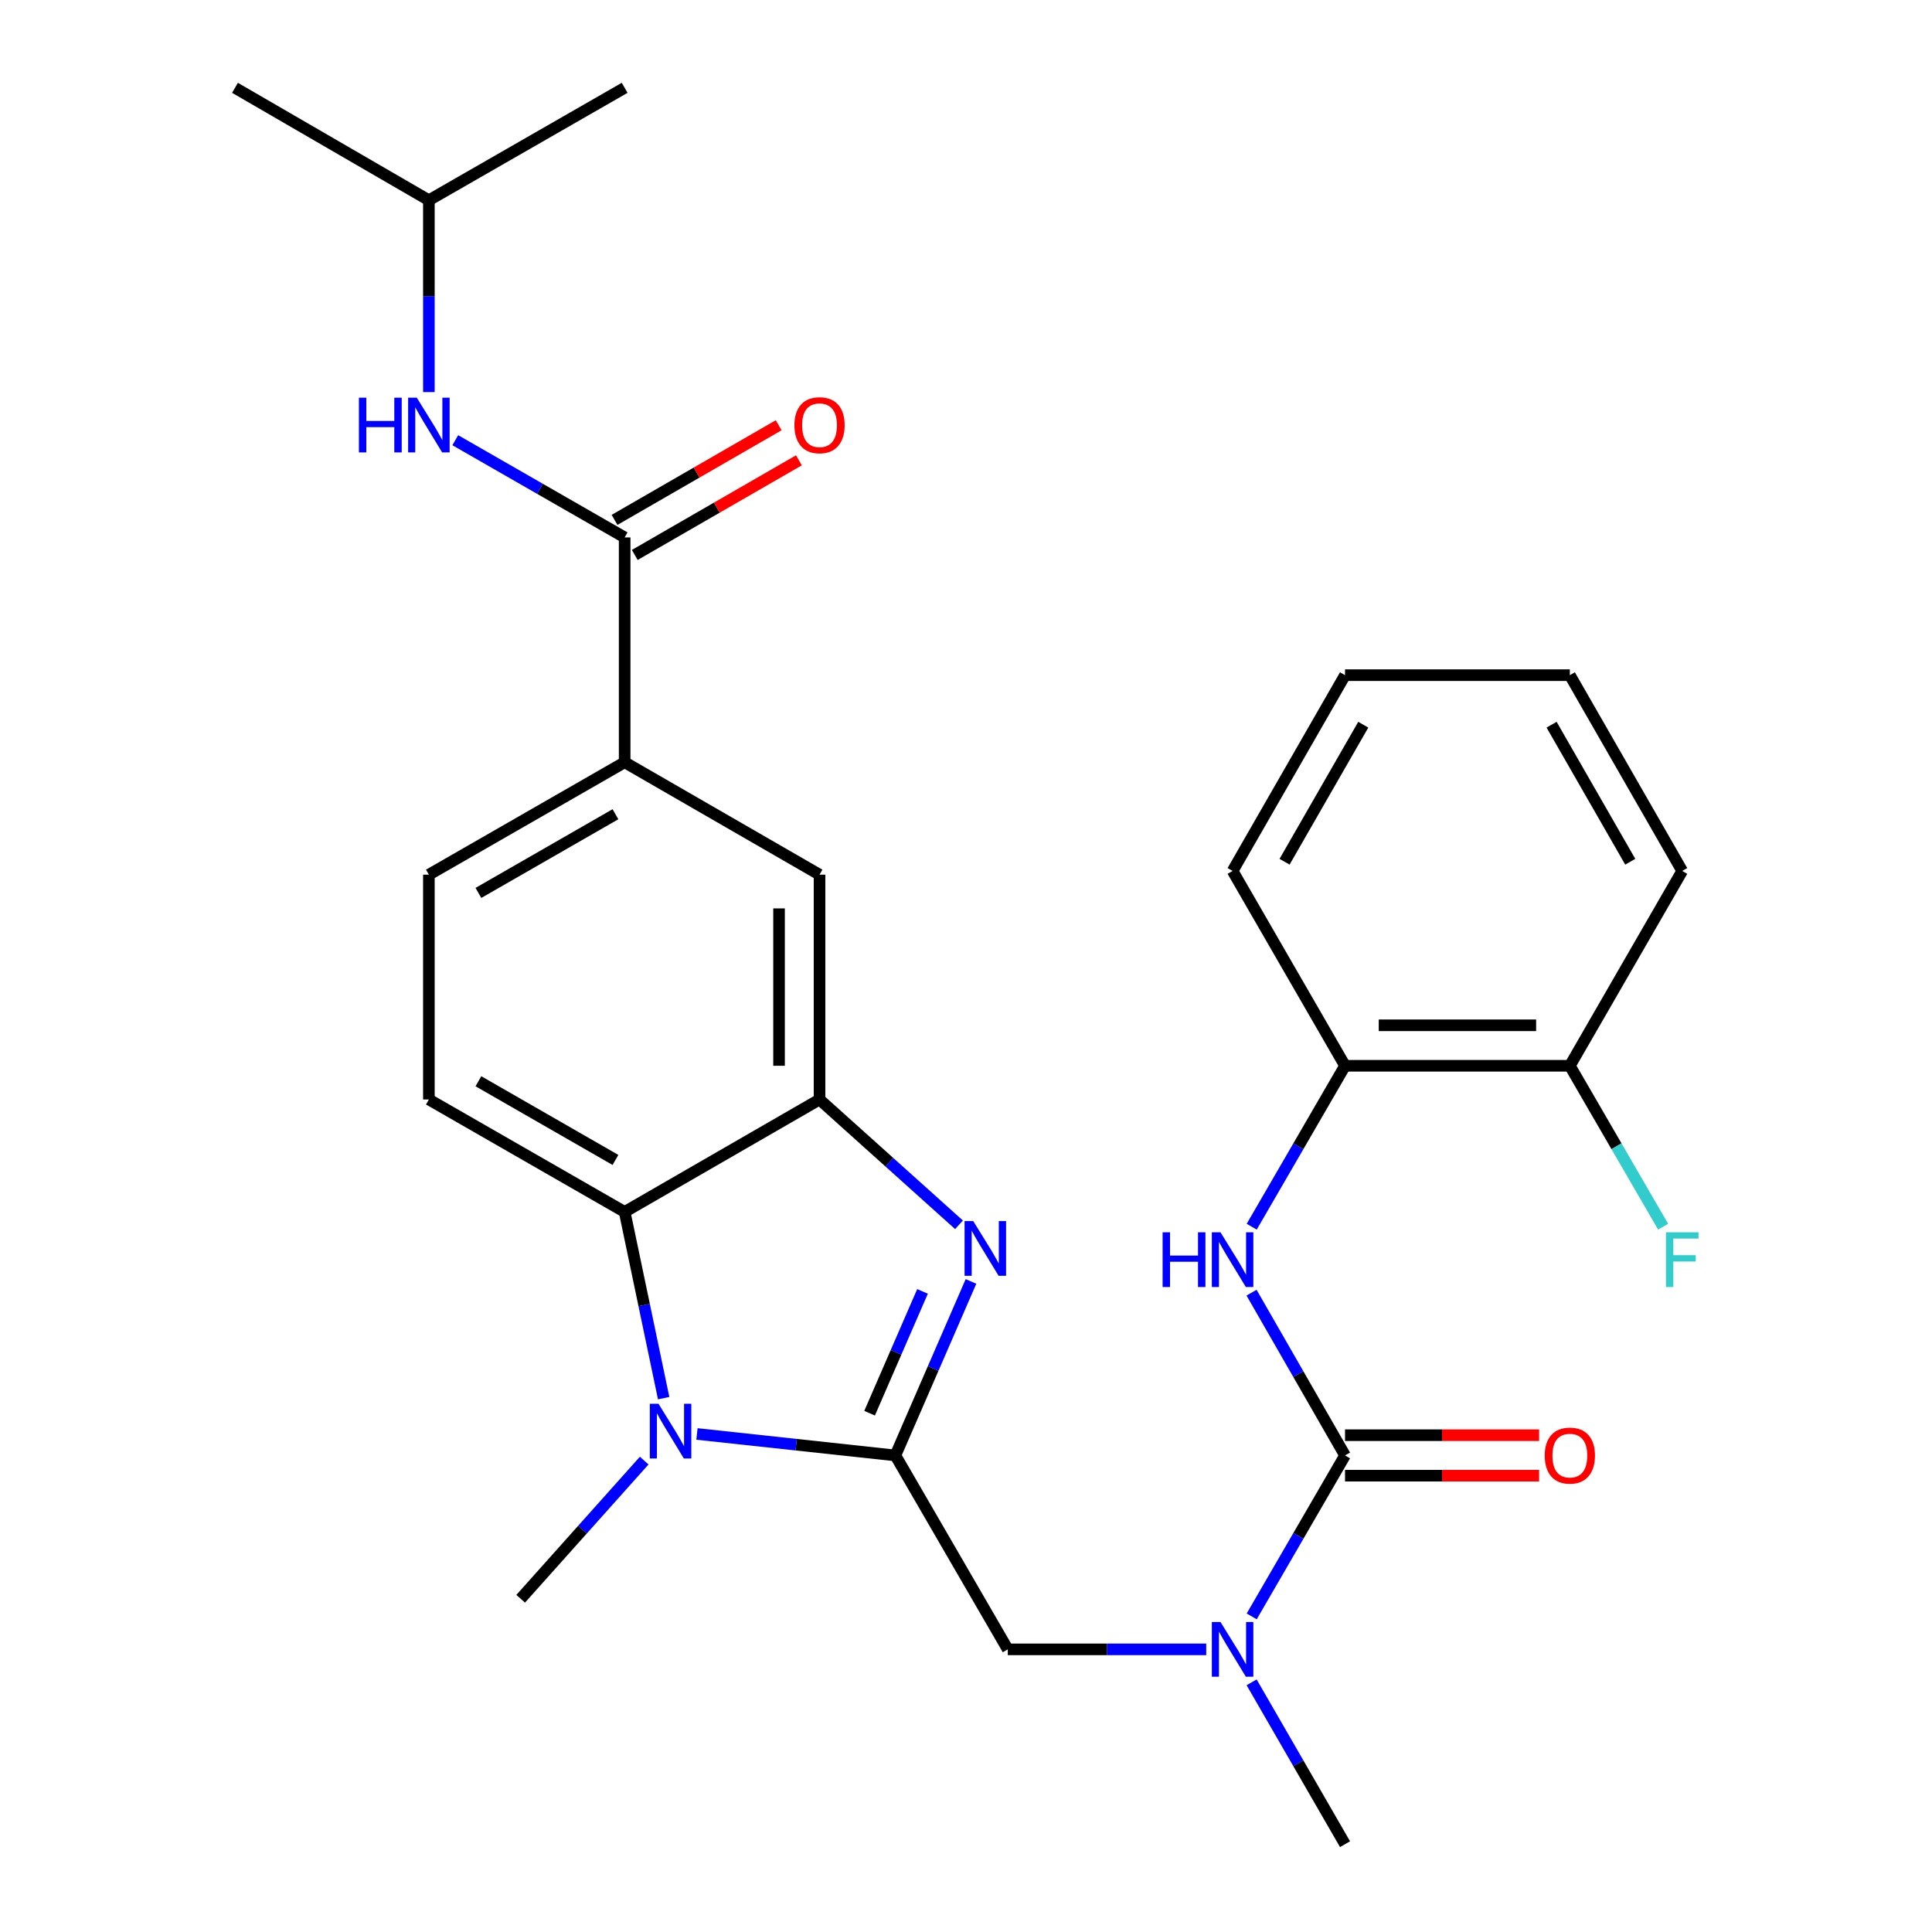 <?xml version='1.0' encoding='iso-8859-1'?>
<svg version='1.1' baseProfile='full'
              xmlns='http://www.w3.org/2000/svg'
                      xmlns:rdkit='http://www.rdkit.org/xml'
                      xmlns:xlink='http://www.w3.org/1999/xlink'
                  xml:space='preserve'
width='1000px' height='1000px' viewBox='0 0 1000 1000'>
<!-- END OF HEADER -->
<rect style='opacity:1.0;fill:#FFFFFF;stroke:none' width='1000' height='1000' x='0' y='0'> </rect>
<path class='bond-0' d='M 463.447,753.334 L 483.014,708.303' style='fill:none;fill-rule:evenodd;stroke:#000000;stroke-width:6px;stroke-linecap:butt;stroke-linejoin:miter;stroke-opacity:1' />
<path class='bond-0' d='M 483.014,708.303 L 502.582,663.271' style='fill:none;fill-rule:evenodd;stroke:#0000FF;stroke-width:6px;stroke-linecap:butt;stroke-linejoin:miter;stroke-opacity:1' />
<path class='bond-0' d='M 450.097,731.473 L 463.794,699.951' style='fill:none;fill-rule:evenodd;stroke:#000000;stroke-width:6px;stroke-linecap:butt;stroke-linejoin:miter;stroke-opacity:1' />
<path class='bond-0' d='M 463.794,699.951 L 477.492,668.429' style='fill:none;fill-rule:evenodd;stroke:#0000FF;stroke-width:6px;stroke-linecap:butt;stroke-linejoin:miter;stroke-opacity:1' />
<path class='bond-1' d='M 463.447,753.334 L 412.098,747.775' style='fill:none;fill-rule:evenodd;stroke:#000000;stroke-width:6px;stroke-linecap:butt;stroke-linejoin:miter;stroke-opacity:1' />
<path class='bond-1' d='M 412.098,747.775 L 360.749,742.216' style='fill:none;fill-rule:evenodd;stroke:#0000FF;stroke-width:6px;stroke-linecap:butt;stroke-linejoin:miter;stroke-opacity:1' />
<path class='bond-8' d='M 463.447,753.334 L 521.623,853.701' style='fill:none;fill-rule:evenodd;stroke:#000000;stroke-width:6px;stroke-linecap:butt;stroke-linejoin:miter;stroke-opacity:1' />
<path class='bond-2' d='M 496.38,633.951 L 460.284,601.524' style='fill:none;fill-rule:evenodd;stroke:#0000FF;stroke-width:6px;stroke-linecap:butt;stroke-linejoin:miter;stroke-opacity:1' />
<path class='bond-2' d='M 460.284,601.524 L 424.189,569.096' style='fill:none;fill-rule:evenodd;stroke:#000000;stroke-width:6px;stroke-linecap:butt;stroke-linejoin:miter;stroke-opacity:1' />
<path class='bond-4' d='M 343.51,723.679 L 333.416,675.481' style='fill:none;fill-rule:evenodd;stroke:#0000FF;stroke-width:6px;stroke-linecap:butt;stroke-linejoin:miter;stroke-opacity:1' />
<path class='bond-4' d='M 333.416,675.481 L 323.321,627.284' style='fill:none;fill-rule:evenodd;stroke:#000000;stroke-width:6px;stroke-linecap:butt;stroke-linejoin:miter;stroke-opacity:1' />
<path class='bond-18' d='M 333.433,756.005 L 301.466,791.761' style='fill:none;fill-rule:evenodd;stroke:#0000FF;stroke-width:6px;stroke-linecap:butt;stroke-linejoin:miter;stroke-opacity:1' />
<path class='bond-18' d='M 301.466,791.761 L 269.5,827.518' style='fill:none;fill-rule:evenodd;stroke:#000000;stroke-width:6px;stroke-linecap:butt;stroke-linejoin:miter;stroke-opacity:1' />
<path class='bond-10' d='M 424.189,569.096 L 424.189,452.733' style='fill:none;fill-rule:evenodd;stroke:#000000;stroke-width:6px;stroke-linecap:butt;stroke-linejoin:miter;stroke-opacity:1' />
<path class='bond-10' d='M 403.233,551.642 L 403.233,470.187' style='fill:none;fill-rule:evenodd;stroke:#000000;stroke-width:6px;stroke-linecap:butt;stroke-linejoin:miter;stroke-opacity:1' />
<path class='bond-28' d='M 424.189,569.096 L 323.321,627.284' style='fill:none;fill-rule:evenodd;stroke:#000000;stroke-width:6px;stroke-linecap:butt;stroke-linejoin:miter;stroke-opacity:1' />
<path class='bond-3' d='M 696.185,753.334 L 672.032,794.987' style='fill:none;fill-rule:evenodd;stroke:#000000;stroke-width:6px;stroke-linecap:butt;stroke-linejoin:miter;stroke-opacity:1' />
<path class='bond-3' d='M 672.032,794.987 L 647.879,836.64' style='fill:none;fill-rule:evenodd;stroke:#0000FF;stroke-width:6px;stroke-linecap:butt;stroke-linejoin:miter;stroke-opacity:1' />
<path class='bond-6' d='M 696.185,753.334 L 671.991,711.208' style='fill:none;fill-rule:evenodd;stroke:#000000;stroke-width:6px;stroke-linecap:butt;stroke-linejoin:miter;stroke-opacity:1' />
<path class='bond-6' d='M 671.991,711.208 L 647.797,669.082' style='fill:none;fill-rule:evenodd;stroke:#0000FF;stroke-width:6px;stroke-linecap:butt;stroke-linejoin:miter;stroke-opacity:1' />
<path class='bond-14' d='M 696.185,763.812 L 746.413,763.812' style='fill:none;fill-rule:evenodd;stroke:#000000;stroke-width:6px;stroke-linecap:butt;stroke-linejoin:miter;stroke-opacity:1' />
<path class='bond-14' d='M 746.413,763.812 L 796.64,763.812' style='fill:none;fill-rule:evenodd;stroke:#FF0000;stroke-width:6px;stroke-linecap:butt;stroke-linejoin:miter;stroke-opacity:1' />
<path class='bond-14' d='M 696.185,742.856 L 746.413,742.856' style='fill:none;fill-rule:evenodd;stroke:#000000;stroke-width:6px;stroke-linecap:butt;stroke-linejoin:miter;stroke-opacity:1' />
<path class='bond-14' d='M 746.413,742.856 L 796.64,742.856' style='fill:none;fill-rule:evenodd;stroke:#FF0000;stroke-width:6px;stroke-linecap:butt;stroke-linejoin:miter;stroke-opacity:1' />
<path class='bond-12' d='M 323.321,627.284 L 221.988,569.096' style='fill:none;fill-rule:evenodd;stroke:#000000;stroke-width:6px;stroke-linecap:butt;stroke-linejoin:miter;stroke-opacity:1' />
<path class='bond-12' d='M 318.557,600.383 L 247.623,559.652' style='fill:none;fill-rule:evenodd;stroke:#000000;stroke-width:6px;stroke-linecap:butt;stroke-linejoin:miter;stroke-opacity:1' />
<path class='bond-5' d='M 323.321,278.17 L 323.321,394.545' style='fill:none;fill-rule:evenodd;stroke:#000000;stroke-width:6px;stroke-linecap:butt;stroke-linejoin:miter;stroke-opacity:1' />
<path class='bond-11' d='M 323.321,278.17 L 279.485,253.008' style='fill:none;fill-rule:evenodd;stroke:#000000;stroke-width:6px;stroke-linecap:butt;stroke-linejoin:miter;stroke-opacity:1' />
<path class='bond-11' d='M 279.485,253.008 L 235.649,227.847' style='fill:none;fill-rule:evenodd;stroke:#0000FF;stroke-width:6px;stroke-linecap:butt;stroke-linejoin:miter;stroke-opacity:1' />
<path class='bond-15' d='M 328.555,287.247 L 371.034,262.752' style='fill:none;fill-rule:evenodd;stroke:#000000;stroke-width:6px;stroke-linecap:butt;stroke-linejoin:miter;stroke-opacity:1' />
<path class='bond-15' d='M 371.034,262.752 L 413.512,238.258' style='fill:none;fill-rule:evenodd;stroke:#FF0000;stroke-width:6px;stroke-linecap:butt;stroke-linejoin:miter;stroke-opacity:1' />
<path class='bond-15' d='M 318.087,269.093 L 360.566,244.598' style='fill:none;fill-rule:evenodd;stroke:#000000;stroke-width:6px;stroke-linecap:butt;stroke-linejoin:miter;stroke-opacity:1' />
<path class='bond-15' d='M 360.566,244.598 L 403.044,220.104' style='fill:none;fill-rule:evenodd;stroke:#FF0000;stroke-width:6px;stroke-linecap:butt;stroke-linejoin:miter;stroke-opacity:1' />
<path class='bond-13' d='M 647.88,634.94 L 672.033,593.292' style='fill:none;fill-rule:evenodd;stroke:#0000FF;stroke-width:6px;stroke-linecap:butt;stroke-linejoin:miter;stroke-opacity:1' />
<path class='bond-13' d='M 672.033,593.292 L 696.185,551.645' style='fill:none;fill-rule:evenodd;stroke:#000000;stroke-width:6px;stroke-linecap:butt;stroke-linejoin:miter;stroke-opacity:1' />
<path class='bond-7' d='M 624.337,853.701 L 572.98,853.701' style='fill:none;fill-rule:evenodd;stroke:#0000FF;stroke-width:6px;stroke-linecap:butt;stroke-linejoin:miter;stroke-opacity:1' />
<path class='bond-7' d='M 572.98,853.701 L 521.623,853.701' style='fill:none;fill-rule:evenodd;stroke:#000000;stroke-width:6px;stroke-linecap:butt;stroke-linejoin:miter;stroke-opacity:1' />
<path class='bond-21' d='M 647.838,870.772 L 672.012,912.659' style='fill:none;fill-rule:evenodd;stroke:#0000FF;stroke-width:6px;stroke-linecap:butt;stroke-linejoin:miter;stroke-opacity:1' />
<path class='bond-21' d='M 672.012,912.659 L 696.185,954.545' style='fill:none;fill-rule:evenodd;stroke:#000000;stroke-width:6px;stroke-linecap:butt;stroke-linejoin:miter;stroke-opacity:1' />
<path class='bond-9' d='M 323.321,394.545 L 424.189,452.733' style='fill:none;fill-rule:evenodd;stroke:#000000;stroke-width:6px;stroke-linecap:butt;stroke-linejoin:miter;stroke-opacity:1' />
<path class='bond-29' d='M 323.321,394.545 L 221.988,452.733' style='fill:none;fill-rule:evenodd;stroke:#000000;stroke-width:6px;stroke-linecap:butt;stroke-linejoin:miter;stroke-opacity:1' />
<path class='bond-29' d='M 318.557,421.446 L 247.623,462.178' style='fill:none;fill-rule:evenodd;stroke:#000000;stroke-width:6px;stroke-linecap:butt;stroke-linejoin:miter;stroke-opacity:1' />
<path class='bond-20' d='M 221.988,202.937 L 221.988,153.289' style='fill:none;fill-rule:evenodd;stroke:#0000FF;stroke-width:6px;stroke-linecap:butt;stroke-linejoin:miter;stroke-opacity:1' />
<path class='bond-20' d='M 221.988,153.289 L 221.988,103.642' style='fill:none;fill-rule:evenodd;stroke:#000000;stroke-width:6px;stroke-linecap:butt;stroke-linejoin:miter;stroke-opacity:1' />
<path class='bond-16' d='M 221.988,569.096 L 221.988,452.733' style='fill:none;fill-rule:evenodd;stroke:#000000;stroke-width:6px;stroke-linecap:butt;stroke-linejoin:miter;stroke-opacity:1' />
<path class='bond-17' d='M 696.185,551.645 L 812.549,551.645' style='fill:none;fill-rule:evenodd;stroke:#000000;stroke-width:6px;stroke-linecap:butt;stroke-linejoin:miter;stroke-opacity:1' />
<path class='bond-17' d='M 713.64,530.689 L 795.094,530.689' style='fill:none;fill-rule:evenodd;stroke:#000000;stroke-width:6px;stroke-linecap:butt;stroke-linejoin:miter;stroke-opacity:1' />
<path class='bond-22' d='M 696.185,551.645 L 637.986,450.8' style='fill:none;fill-rule:evenodd;stroke:#000000;stroke-width:6px;stroke-linecap:butt;stroke-linejoin:miter;stroke-opacity:1' />
<path class='bond-19' d='M 812.549,551.645 L 836.687,593.293' style='fill:none;fill-rule:evenodd;stroke:#000000;stroke-width:6px;stroke-linecap:butt;stroke-linejoin:miter;stroke-opacity:1' />
<path class='bond-19' d='M 836.687,593.293 L 860.826,634.94' style='fill:none;fill-rule:evenodd;stroke:#33CCCC;stroke-width:6px;stroke-linecap:butt;stroke-linejoin:miter;stroke-opacity:1' />
<path class='bond-23' d='M 812.549,551.645 L 870.713,450.8' style='fill:none;fill-rule:evenodd;stroke:#000000;stroke-width:6px;stroke-linecap:butt;stroke-linejoin:miter;stroke-opacity:1' />
<path class='bond-24' d='M 221.988,103.642 L 121.632,45.455' style='fill:none;fill-rule:evenodd;stroke:#000000;stroke-width:6px;stroke-linecap:butt;stroke-linejoin:miter;stroke-opacity:1' />
<path class='bond-25' d='M 221.988,103.642 L 323.321,45.455' style='fill:none;fill-rule:evenodd;stroke:#000000;stroke-width:6px;stroke-linecap:butt;stroke-linejoin:miter;stroke-opacity:1' />
<path class='bond-26' d='M 637.986,450.8 L 696.185,349.467' style='fill:none;fill-rule:evenodd;stroke:#000000;stroke-width:6px;stroke-linecap:butt;stroke-linejoin:miter;stroke-opacity:1' />
<path class='bond-26' d='M 664.888,446.037 L 705.627,375.104' style='fill:none;fill-rule:evenodd;stroke:#000000;stroke-width:6px;stroke-linecap:butt;stroke-linejoin:miter;stroke-opacity:1' />
<path class='bond-30' d='M 870.713,450.8 L 812.549,349.467' style='fill:none;fill-rule:evenodd;stroke:#000000;stroke-width:6px;stroke-linecap:butt;stroke-linejoin:miter;stroke-opacity:1' />
<path class='bond-30' d='M 843.814,446.032 L 803.099,375.099' style='fill:none;fill-rule:evenodd;stroke:#000000;stroke-width:6px;stroke-linecap:butt;stroke-linejoin:miter;stroke-opacity:1' />
<path class='bond-27' d='M 696.185,349.467 L 812.549,349.467' style='fill:none;fill-rule:evenodd;stroke:#000000;stroke-width:6px;stroke-linecap:butt;stroke-linejoin:miter;stroke-opacity:1' />
<path  class='atom-1' d='M 503.744 632.031
L 513.024 647.031
Q 513.944 648.511, 515.424 651.191
Q 516.904 653.871, 516.984 654.031
L 516.984 632.031
L 520.744 632.031
L 520.744 660.351
L 516.864 660.351
L 506.904 643.951
Q 505.744 642.031, 504.504 639.831
Q 503.304 637.631, 502.944 636.951
L 502.944 660.351
L 499.264 660.351
L 499.264 632.031
L 503.744 632.031
' fill='#0000FF'/>
<path  class='atom-2' d='M 340.823 726.577
L 350.103 741.577
Q 351.023 743.057, 352.503 745.737
Q 353.983 748.417, 354.063 748.577
L 354.063 726.577
L 357.823 726.577
L 357.823 754.897
L 353.943 754.897
L 343.983 738.497
Q 342.823 736.577, 341.583 734.377
Q 340.383 732.177, 340.023 731.497
L 340.023 754.897
L 336.343 754.897
L 336.343 726.577
L 340.823 726.577
' fill='#0000FF'/>
<path  class='atom-7' d='M 601.766 637.84
L 605.606 637.84
L 605.606 649.88
L 620.086 649.88
L 620.086 637.84
L 623.926 637.84
L 623.926 666.16
L 620.086 666.16
L 620.086 653.08
L 605.606 653.08
L 605.606 666.16
L 601.766 666.16
L 601.766 637.84
' fill='#0000FF'/>
<path  class='atom-7' d='M 631.726 637.84
L 641.006 652.84
Q 641.926 654.32, 643.406 657
Q 644.886 659.68, 644.966 659.84
L 644.966 637.84
L 648.726 637.84
L 648.726 666.16
L 644.846 666.16
L 634.886 649.76
Q 633.726 647.84, 632.486 645.64
Q 631.286 643.44, 630.926 642.76
L 630.926 666.16
L 627.246 666.16
L 627.246 637.84
L 631.726 637.84
' fill='#0000FF'/>
<path  class='atom-8' d='M 631.726 839.541
L 641.006 854.541
Q 641.926 856.021, 643.406 858.701
Q 644.886 861.381, 644.966 861.541
L 644.966 839.541
L 648.726 839.541
L 648.726 867.861
L 644.846 867.861
L 634.886 851.461
Q 633.726 849.541, 632.486 847.341
Q 631.286 845.141, 630.926 844.461
L 630.926 867.861
L 627.246 867.861
L 627.246 839.541
L 631.726 839.541
' fill='#0000FF'/>
<path  class='atom-12' d='M 185.768 205.846
L 189.608 205.846
L 189.608 217.886
L 204.088 217.886
L 204.088 205.846
L 207.928 205.846
L 207.928 234.166
L 204.088 234.166
L 204.088 221.086
L 189.608 221.086
L 189.608 234.166
L 185.768 234.166
L 185.768 205.846
' fill='#0000FF'/>
<path  class='atom-12' d='M 215.728 205.846
L 225.008 220.846
Q 225.928 222.326, 227.408 225.006
Q 228.888 227.686, 228.968 227.846
L 228.968 205.846
L 232.728 205.846
L 232.728 234.166
L 228.848 234.166
L 218.888 217.766
Q 217.728 215.846, 216.488 213.646
Q 215.288 211.446, 214.928 210.766
L 214.928 234.166
L 211.248 234.166
L 211.248 205.846
L 215.728 205.846
' fill='#0000FF'/>
<path  class='atom-15' d='M 799.549 753.414
Q 799.549 746.614, 802.909 742.814
Q 806.269 739.014, 812.549 739.014
Q 818.829 739.014, 822.189 742.814
Q 825.549 746.614, 825.549 753.414
Q 825.549 760.294, 822.149 764.214
Q 818.749 768.094, 812.549 768.094
Q 806.309 768.094, 802.909 764.214
Q 799.549 760.334, 799.549 753.414
M 812.549 764.894
Q 816.869 764.894, 819.189 762.014
Q 821.549 759.094, 821.549 753.414
Q 821.549 747.854, 819.189 745.054
Q 816.869 742.214, 812.549 742.214
Q 808.229 742.214, 805.869 745.014
Q 803.549 747.814, 803.549 753.414
Q 803.549 759.134, 805.869 762.014
Q 808.229 764.894, 812.549 764.894
' fill='#FF0000'/>
<path  class='atom-16' d='M 411.189 220.086
Q 411.189 213.286, 414.549 209.486
Q 417.909 205.686, 424.189 205.686
Q 430.469 205.686, 433.829 209.486
Q 437.189 213.286, 437.189 220.086
Q 437.189 226.966, 433.789 230.886
Q 430.389 234.766, 424.189 234.766
Q 417.949 234.766, 414.549 230.886
Q 411.189 227.006, 411.189 220.086
M 424.189 231.566
Q 428.509 231.566, 430.829 228.686
Q 433.189 225.766, 433.189 220.086
Q 433.189 214.526, 430.829 211.726
Q 428.509 208.886, 424.189 208.886
Q 419.869 208.886, 417.509 211.686
Q 415.189 214.486, 415.189 220.086
Q 415.189 225.806, 417.509 228.686
Q 419.869 231.566, 424.189 231.566
' fill='#FF0000'/>
<path  class='atom-20' d='M 862.293 637.84
L 879.133 637.84
L 879.133 641.08
L 866.093 641.08
L 866.093 649.68
L 877.693 649.68
L 877.693 652.96
L 866.093 652.96
L 866.093 666.16
L 862.293 666.16
L 862.293 637.84
' fill='#33CCCC'/>
</svg>
